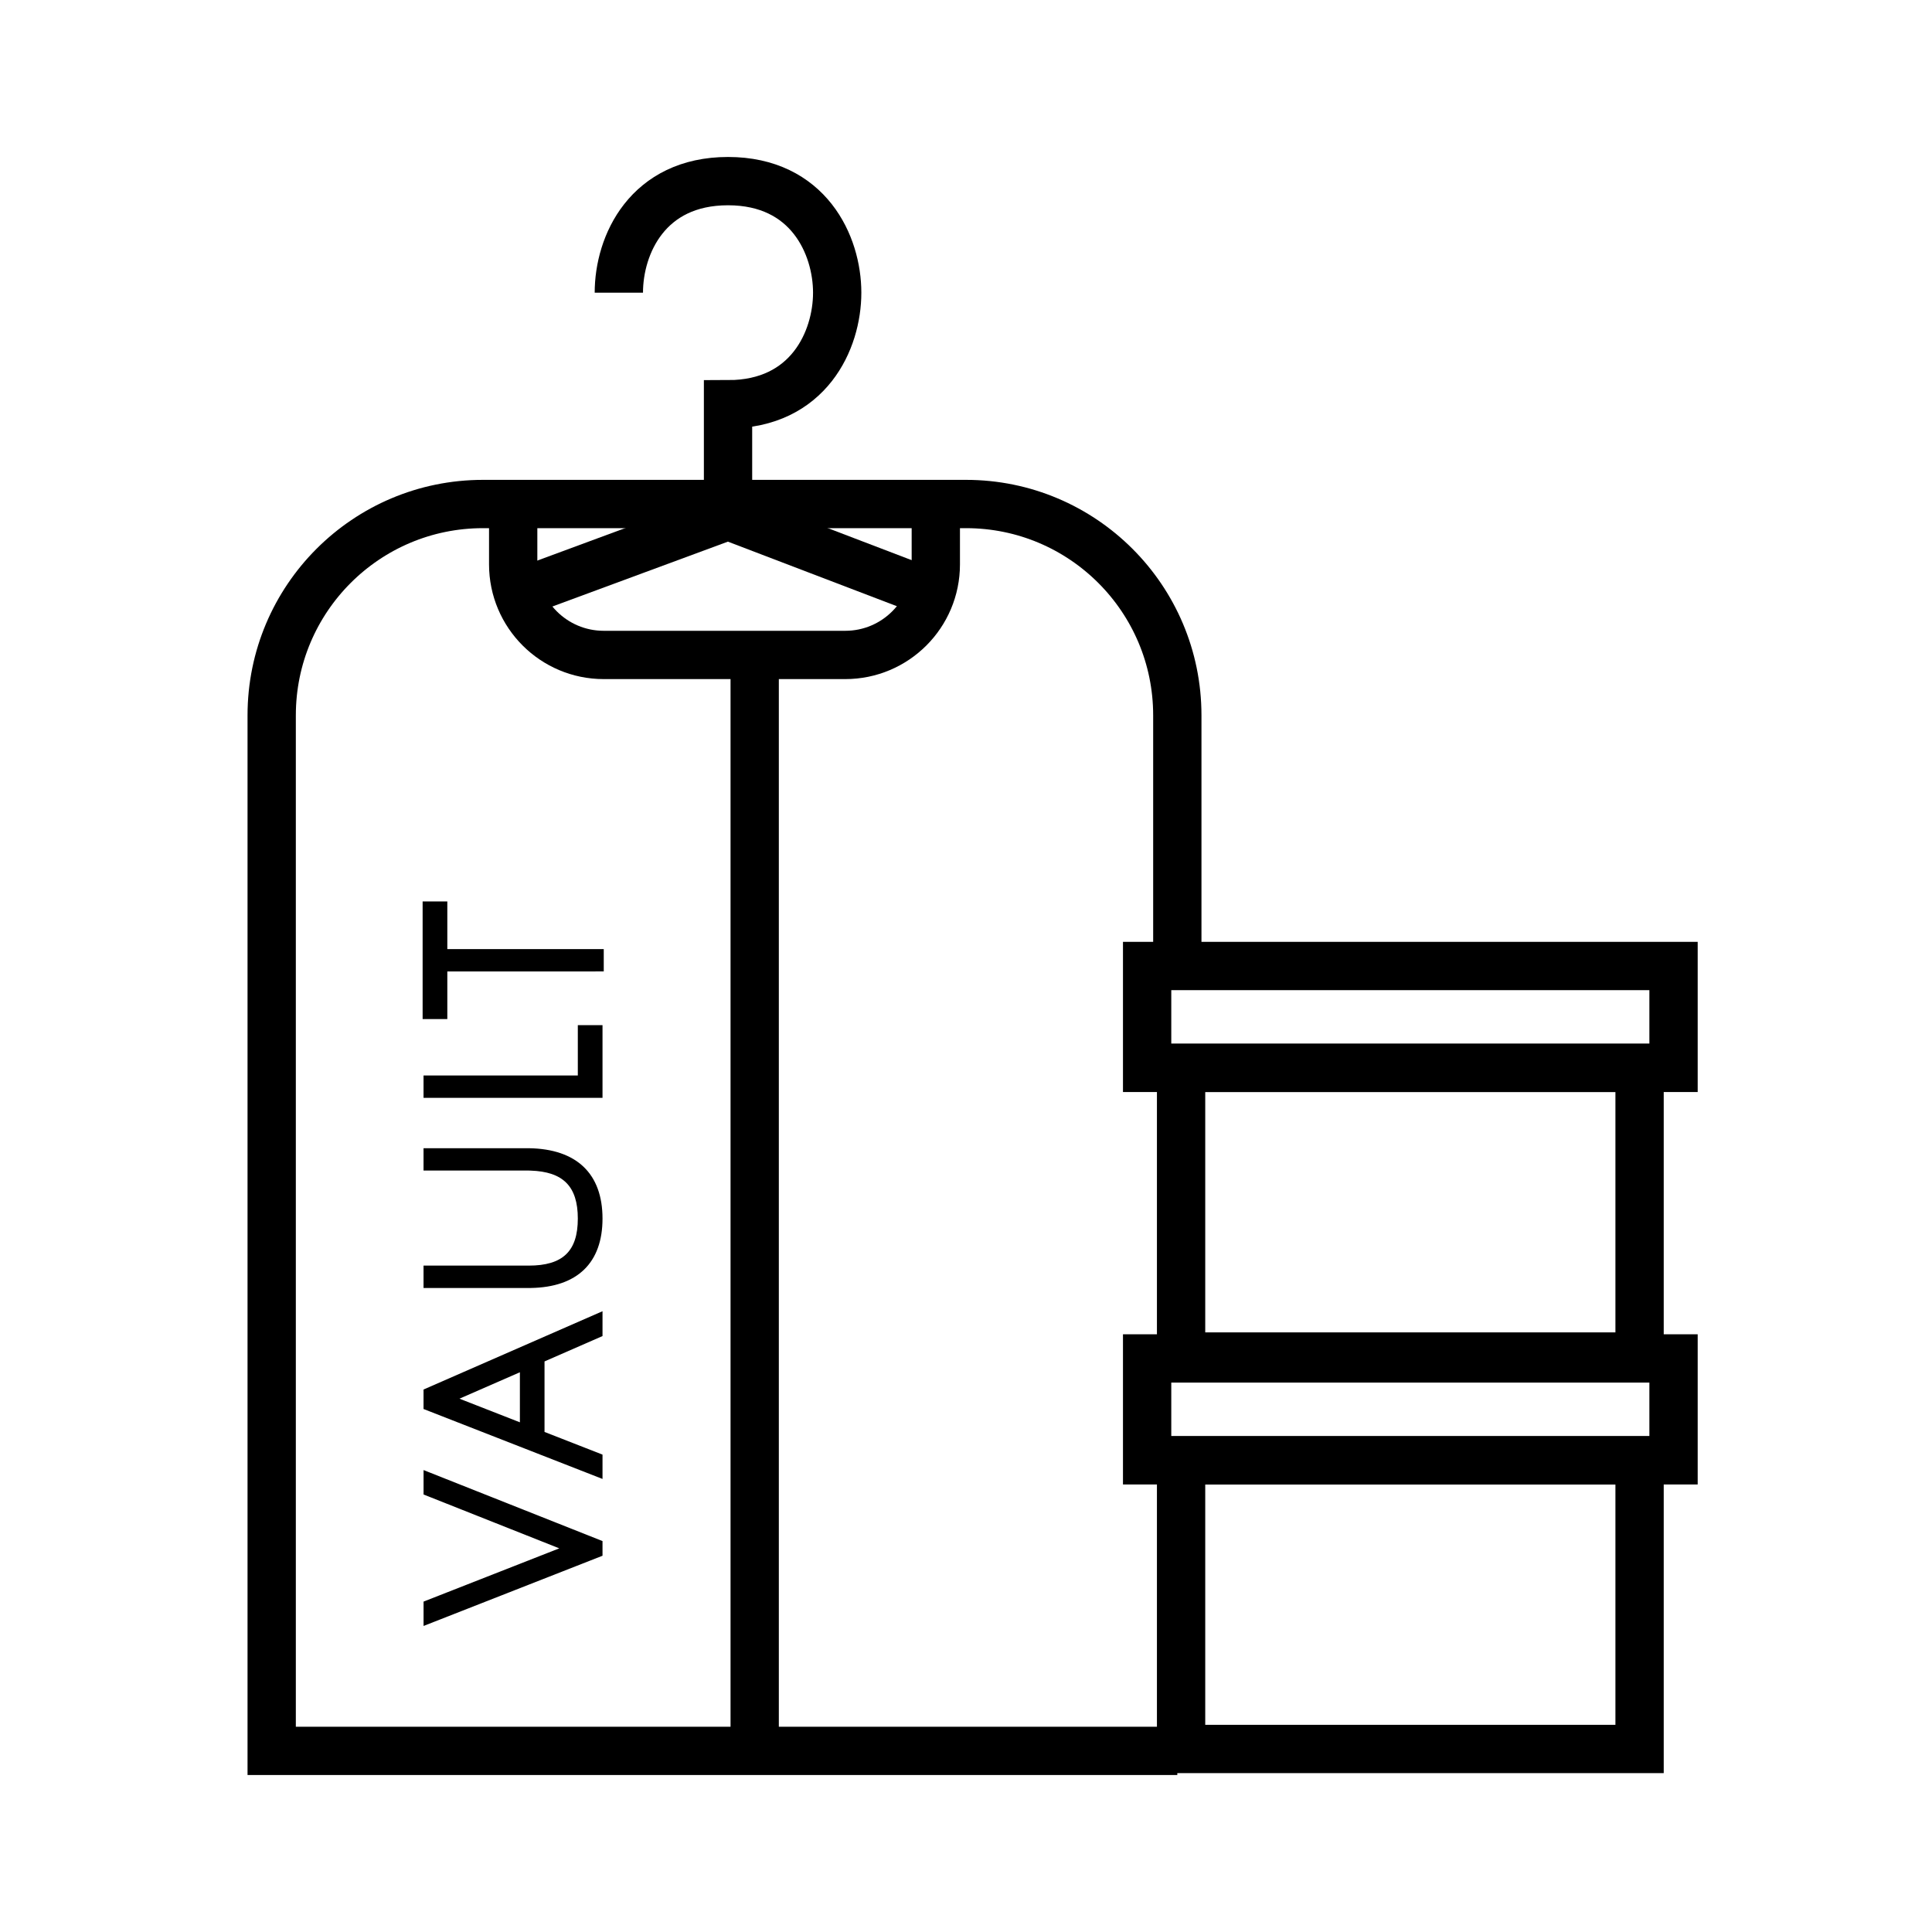 <svg width="64" height="64" viewBox="0 0 64 64" fill="none" xmlns="http://www.w3.org/2000/svg">
<path d="M39 58H9V23.696C9 19.83 12.134 16.696 16 16.696H32C35.866 16.696 39 19.83 39 23.696V32.348" stroke="black" stroke-width="1.6"/>
<path d="M17 19.718L24.117 17.088M24.117 17.088L31 19.718M24.117 17.088V13.392C26.783 13.392 27.733 11.272 27.733 9.696C27.733 8.12 26.783 6 24.117 6C21.451 6 20.5 8.109 20.5 9.696" stroke="black" stroke-width="1.6"/>
<path d="M17 16.696V18.696C17 20.353 18.343 21.696 20 21.696H28C29.657 21.696 31 20.353 31 18.696V16.696" stroke="black" stroke-width="1.6"/>
<path fill-rule="evenodd" clip-rule="evenodd" d="M14.818 29.862H14V33.758H14.818V32.181L20 32.18V31.44L14.818 31.44V29.862ZM17.513 41.925H14.03V42.666H17.513L17.584 42.666C19.127 42.641 19.959 41.831 19.959 40.367C19.959 38.882 19.105 38.06 17.52 38.036L14.03 38.036V38.776H17.513L17.573 38.778C18.655 38.812 19.141 39.299 19.141 40.367C19.141 41.452 18.641 41.925 17.513 41.925ZM14.03 35.627H19.141V33.96H19.959V36.368H14.03V35.627ZM19.959 43.436L14.03 46.03V46.675L19.959 48.992V48.186L18.038 47.435V45.099L19.959 44.259V43.436ZM14.031 53.055L18.527 51.291L14.031 49.507V48.698L19.959 51.05V51.536L14.031 53.862V53.055ZM17.222 47.116L15.22 46.333L17.222 45.458V47.116Z" fill="black"/>
<path d="M25 22.5V57.5" stroke="black" stroke-width="1.6" stroke-linecap="round" stroke-linejoin="round"/>
<rect x="39.125" y="48.375" width="15.188" height="9.562" stroke="black" stroke-width="1.6"/>
<rect x="38" y="45" width="17.438" height="3.375" stroke="black" stroke-width="1.6"/>
<rect x="39.125" y="35.375" width="15.188" height="9.562" stroke="black" stroke-width="1.6"/>
<rect x="38" y="32" width="17.438" height="3.375" stroke="black" stroke-width="1.6"/>
</svg>

